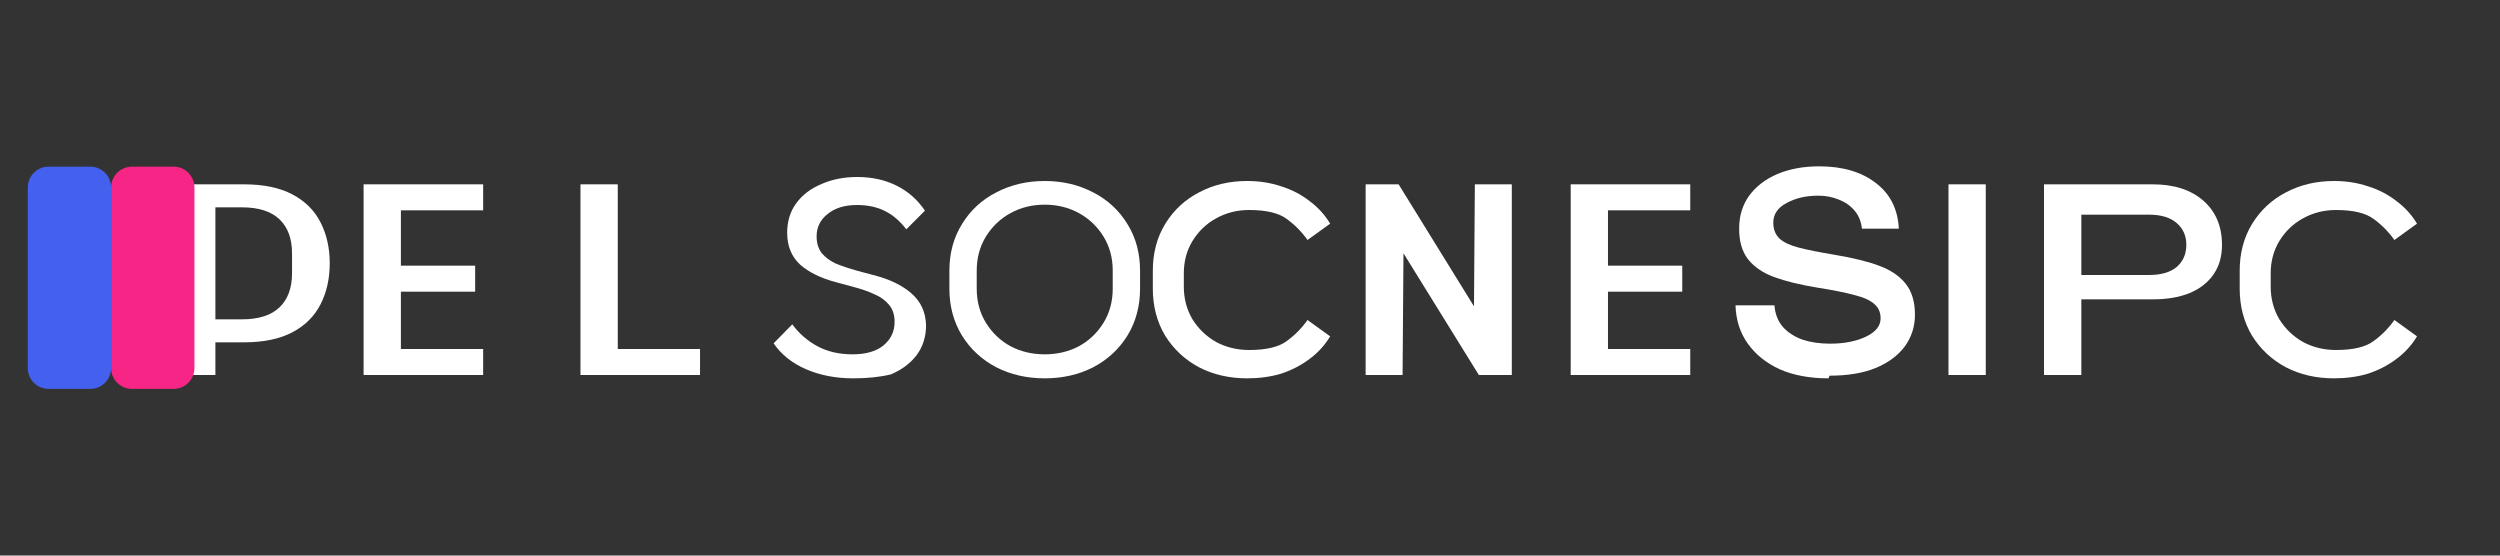 <svg xmlns="http://www.w3.org/2000/svg" width="180" height="40" viewBox="0 0 180 40" fill="none">
  <rect x="0" y="0" width="180" height="40" fill="#333333" stroke="none"/>
  <path d="M12.824 27V13.272H17.564C18.97 13.272 20.13 13.512 21.044 13.992C21.958 14.472 22.636 15.144 23.078 16.008C23.52 16.872 23.741 17.856 23.741 18.96C23.741 20.064 23.52 21.048 23.078 21.912C22.636 22.776 21.958 23.448 21.044 23.928C20.13 24.408 18.97 24.648 17.564 24.648H14.54L15.508 23.64V27H12.824ZM15.508 24.072L14.54 22.992H17.42C18.62 22.992 19.522 22.704 20.124 22.128C20.726 21.552 21.026 20.736 21.026 19.68V18.24C21.026 17.184 20.726 16.368 20.124 15.792C19.522 15.216 18.62 14.928 17.42 14.928H14.54L15.508 13.848V24.072Z" fill="#ffffff"/>
  <path d="M26.179 27V13.272H34.787V15.144H28.864V19.128H34.211V21H28.864V25.128H34.787V27H26.179Z" fill="#ffffff"/>
  <path d="M41.794 27V13.272H44.479V25.128H50.402V27H41.794Z" fill="#ffffff"/>
  <path d="M61.436 27.24C60.188 27.24 59.06 27.024 58.052 26.592C57.044 26.16 56.26 25.536 55.7 24.72L57.044 23.352C57.54 24.024 58.148 24.552 58.868 24.936C59.588 25.32 60.428 25.512 61.388 25.512C62.348 25.512 63.092 25.296 63.62 24.864C64.148 24.416 64.412 23.856 64.412 23.184C64.412 22.672 64.276 22.256 64.004 21.936C63.732 21.616 63.388 21.368 62.972 21.192C62.572 21 62.044 20.816 61.388 20.64L60.228 20.328C59.124 20.04 58.252 19.616 57.612 19.056C56.988 18.48 56.676 17.712 56.676 16.752C56.676 15.936 56.892 15.232 57.324 14.64C57.772 14.032 58.38 13.568 59.148 13.248C59.916 12.912 60.772 12.744 61.724 12.744C62.78 12.744 63.724 12.952 64.556 13.368C65.388 13.784 66.068 14.384 66.596 15.168L65.252 16.512C64.804 15.92 64.292 15.48 63.716 15.192C63.14 14.904 62.468 14.76 61.7 14.76C60.82 14.76 60.116 14.976 59.588 15.408C59.06 15.824 58.796 16.36 58.796 17.016C58.796 17.496 58.916 17.896 59.156 18.216C59.412 18.52 59.74 18.768 60.14 18.96C60.556 19.136 61.076 19.312 61.7 19.488L62.86 19.8C64.02 20.088 64.94 20.528 65.62 21.12C66.3 21.712 66.652 22.48 66.676 23.424C66.676 24.24 66.452 24.952 66.004 25.56C65.556 26.152 64.94 26.616 64.156 26.952C63.388 27.144 62.468 27.24 61.436 27.24Z" fill="#ffffff"/>
  <path d="M75.22 27.24C73.94 27.24 72.78 26.976 71.74 26.448C70.7 25.904 69.876 25.144 69.268 24.168C68.66 23.176 68.356 22.048 68.356 20.784V19.488C68.356 18.224 68.66 17.104 69.268 16.128C69.876 15.136 70.7 14.376 71.74 13.848C72.78 13.304 73.94 13.032 75.22 13.032C76.5 13.032 77.66 13.304 78.7 13.848C79.74 14.376 80.564 15.136 81.172 16.128C81.78 17.104 82.084 18.224 82.084 19.488V20.784C82.084 22.048 81.78 23.176 81.172 24.168C80.564 25.144 79.74 25.904 78.7 26.448C77.66 26.976 76.5 27.24 75.22 27.24ZM75.22 25.512C76.116 25.512 76.932 25.32 77.668 24.936C78.404 24.536 78.996 23.976 79.444 23.256C79.892 22.536 80.116 21.712 80.116 20.784V19.488C80.116 18.56 79.892 17.736 79.444 17.016C78.996 16.296 78.404 15.736 77.668 15.336C76.932 14.936 76.116 14.736 75.22 14.736C74.324 14.736 73.508 14.936 72.772 15.336C72.036 15.736 71.444 16.296 70.996 17.016C70.548 17.736 70.324 18.56 70.324 19.488V20.784C70.324 21.712 70.548 22.536 70.996 23.256C71.444 23.976 72.036 24.536 72.772 24.936C73.508 25.32 74.324 25.512 75.22 25.512Z" fill="#ffffff"/>
  <path d="M89.795 27.24C88.515 27.24 87.363 26.976 86.339 26.448C85.315 25.904 84.499 25.144 83.891 24.168C83.299 23.176 83.003 22.048 83.003 20.784V19.488C83.003 18.224 83.299 17.104 83.891 16.128C84.499 15.136 85.315 14.376 86.339 13.848C87.363 13.304 88.515 13.032 89.795 13.032C90.675 13.032 91.491 13.16 92.243 13.416C93.011 13.656 93.691 14.008 94.283 14.472C94.891 14.92 95.387 15.464 95.771 16.104L94.139 17.28C93.739 16.704 93.243 16.2 92.651 15.768C92.075 15.336 91.171 15.12 89.939 15.12C89.075 15.12 88.283 15.32 87.563 15.72C86.859 16.104 86.291 16.648 85.859 17.352C85.443 18.04 85.235 18.816 85.235 19.68V20.64C85.235 21.504 85.443 22.288 85.859 22.992C86.291 23.68 86.859 24.224 87.563 24.624C88.283 25.008 89.075 25.2 89.939 25.2C91.171 25.2 92.075 24.984 92.651 24.552C93.243 24.12 93.739 23.616 94.139 23.04L95.771 24.216C95.387 24.856 94.891 25.4 94.283 25.848C93.691 26.296 93.011 26.648 92.243 26.904C91.491 27.128 90.675 27.24 89.795 27.24Z" fill="#ffffff"/>
  <path d="M98.326 27V13.272H100.7L106.958 23.4H106.118L106.19 13.272H108.85V27H106.478L100.22 16.896H101.06L100.986 27H98.326Z" fill="#ffffff"/>
  <path d="M113.09 27V13.272H121.698V15.144H115.774V19.128H121.122V21H115.774V25.128H121.698V27H113.09Z" fill="#ffffff"/>
  <path d="M131.652 27.24C130.308 27.24 129.14 27.024 128.148 26.592C127.172 26.144 126.404 25.528 125.844 24.744C125.284 23.96 124.988 23.04 124.956 21.984H127.76C127.808 22.608 128.012 23.128 128.372 23.544C128.732 23.944 129.204 24.248 129.788 24.456C130.372 24.648 131.028 24.744 131.756 24.744C132.78 24.744 133.644 24.576 134.348 24.24C135.052 23.904 135.404 23.464 135.404 22.92C135.404 22.488 135.252 22.144 134.948 21.888C134.644 21.616 134.164 21.4 133.508 21.24C132.868 21.064 131.988 20.888 130.868 20.712C129.604 20.504 128.556 20.248 127.724 19.944C126.908 19.64 126.284 19.208 125.844 18.648C125.42 18.088 125.212 17.352 125.22 16.44C125.22 15.544 125.46 14.76 125.94 14.088C126.436 13.416 127.116 12.896 127.976 12.528C128.852 12.16 129.852 11.976 130.98 11.976C132.668 11.976 134.028 12.376 135.06 13.176C136.092 13.96 136.644 15.056 136.716 16.464H134.06C134.004 15.952 133.828 15.52 133.532 15.168C133.236 14.816 132.86 14.552 132.404 14.376C131.948 14.184 131.452 14.088 130.916 14.088C130.036 14.088 129.276 14.264 128.636 14.616C127.996 14.952 127.676 15.424 127.676 16.032C127.676 16.512 127.828 16.896 128.132 17.184C128.436 17.456 128.9 17.672 129.524 17.832C130.148 17.992 130.988 18.16 132.044 18.336C133.388 18.56 134.468 18.824 135.284 19.128C136.116 19.432 136.756 19.864 137.204 20.424C137.652 20.984 137.876 21.728 137.876 22.656C137.876 23.52 137.628 24.288 137.132 24.96C136.636 25.616 135.94 26.128 135.044 26.496C134.148 26.864 133.044 27.048 131.732 27.048L131.652 27.24Z" fill="#ffffff"/>
  <path d="M140.291 27V13.272H142.975V27H140.291Z" fill="#ffffff"/>
  <path d="M147.168 27V13.272H154.992C156.528 13.272 157.744 13.664 158.64 14.448C159.536 15.232 159.984 16.296 159.984 17.64C159.984 18.472 159.776 19.184 159.36 19.776C158.944 20.368 158.36 20.816 157.608 21.12C156.872 21.408 156.008 21.552 155.016 21.552H149.856V27H147.168ZM149.856 19.8H154.728C155.592 19.8 156.256 19.608 156.72 19.224C157.184 18.824 157.416 18.288 157.416 17.616C157.416 16.976 157.184 16.456 156.72 16.056C156.256 15.656 155.592 15.456 154.728 15.456H149.856V19.8Z" fill="#ffffff"/>
  <path d="M168.05 27.24C166.77 27.24 165.618 26.976 164.594 26.448C163.57 25.904 162.754 25.144 162.146 24.168C161.554 23.176 161.258 22.048 161.258 20.784V19.488C161.258 18.224 161.554 17.104 162.146 16.128C162.754 15.136 163.57 14.376 164.594 13.848C165.618 13.304 166.77 13.032 168.05 13.032C168.93 13.032 169.746 13.16 170.498 13.416C171.266 13.656 171.946 14.008 172.538 14.472C173.146 14.92 173.642 15.464 174.026 16.104L172.394 17.28C171.994 16.704 171.498 16.2 170.906 15.768C170.33 15.336 169.426 15.12 168.194 15.12C167.33 15.12 166.538 15.32 165.818 15.72C165.114 16.104 164.546 16.648 164.114 17.352C163.698 18.04 163.49 18.816 163.49 19.68V20.64C163.49 21.504 163.698 22.288 164.114 22.992C164.546 23.68 165.114 24.224 165.818 24.624C166.538 25.008 167.33 25.2 168.194 25.2C169.426 25.2 170.33 24.984 170.906 24.552C171.498 24.12 171.994 23.616 172.394 23.04L174.026 24.216C173.642 24.856 173.146 25.4 172.538 25.848C171.946 26.296 171.266 26.648 170.498 26.904C169.746 27.128 168.93 27.24 168.05 27.24Z" fill="#ffffff"/>
  <path d="M8 13.5C8 12.672 8.672 12 9.5 12H12.5C13.328 12 14 12.672 14 13.5V26.5C14 27.328 13.328 28 12.5 28H9.5C8.672 28 8 27.328 8 26.5V13.5Z" fill="#f72585"/>
  <path d="M2 13.5C2 12.672 2.672 12 3.5 12H6.5C7.328 12 8 12.672 8 13.5V26.5C8 27.328 7.328 28 6.5 28H3.5C2.672 28 2 27.328 2 26.5V13.5Z" fill="#4361ee"/>
</svg> 